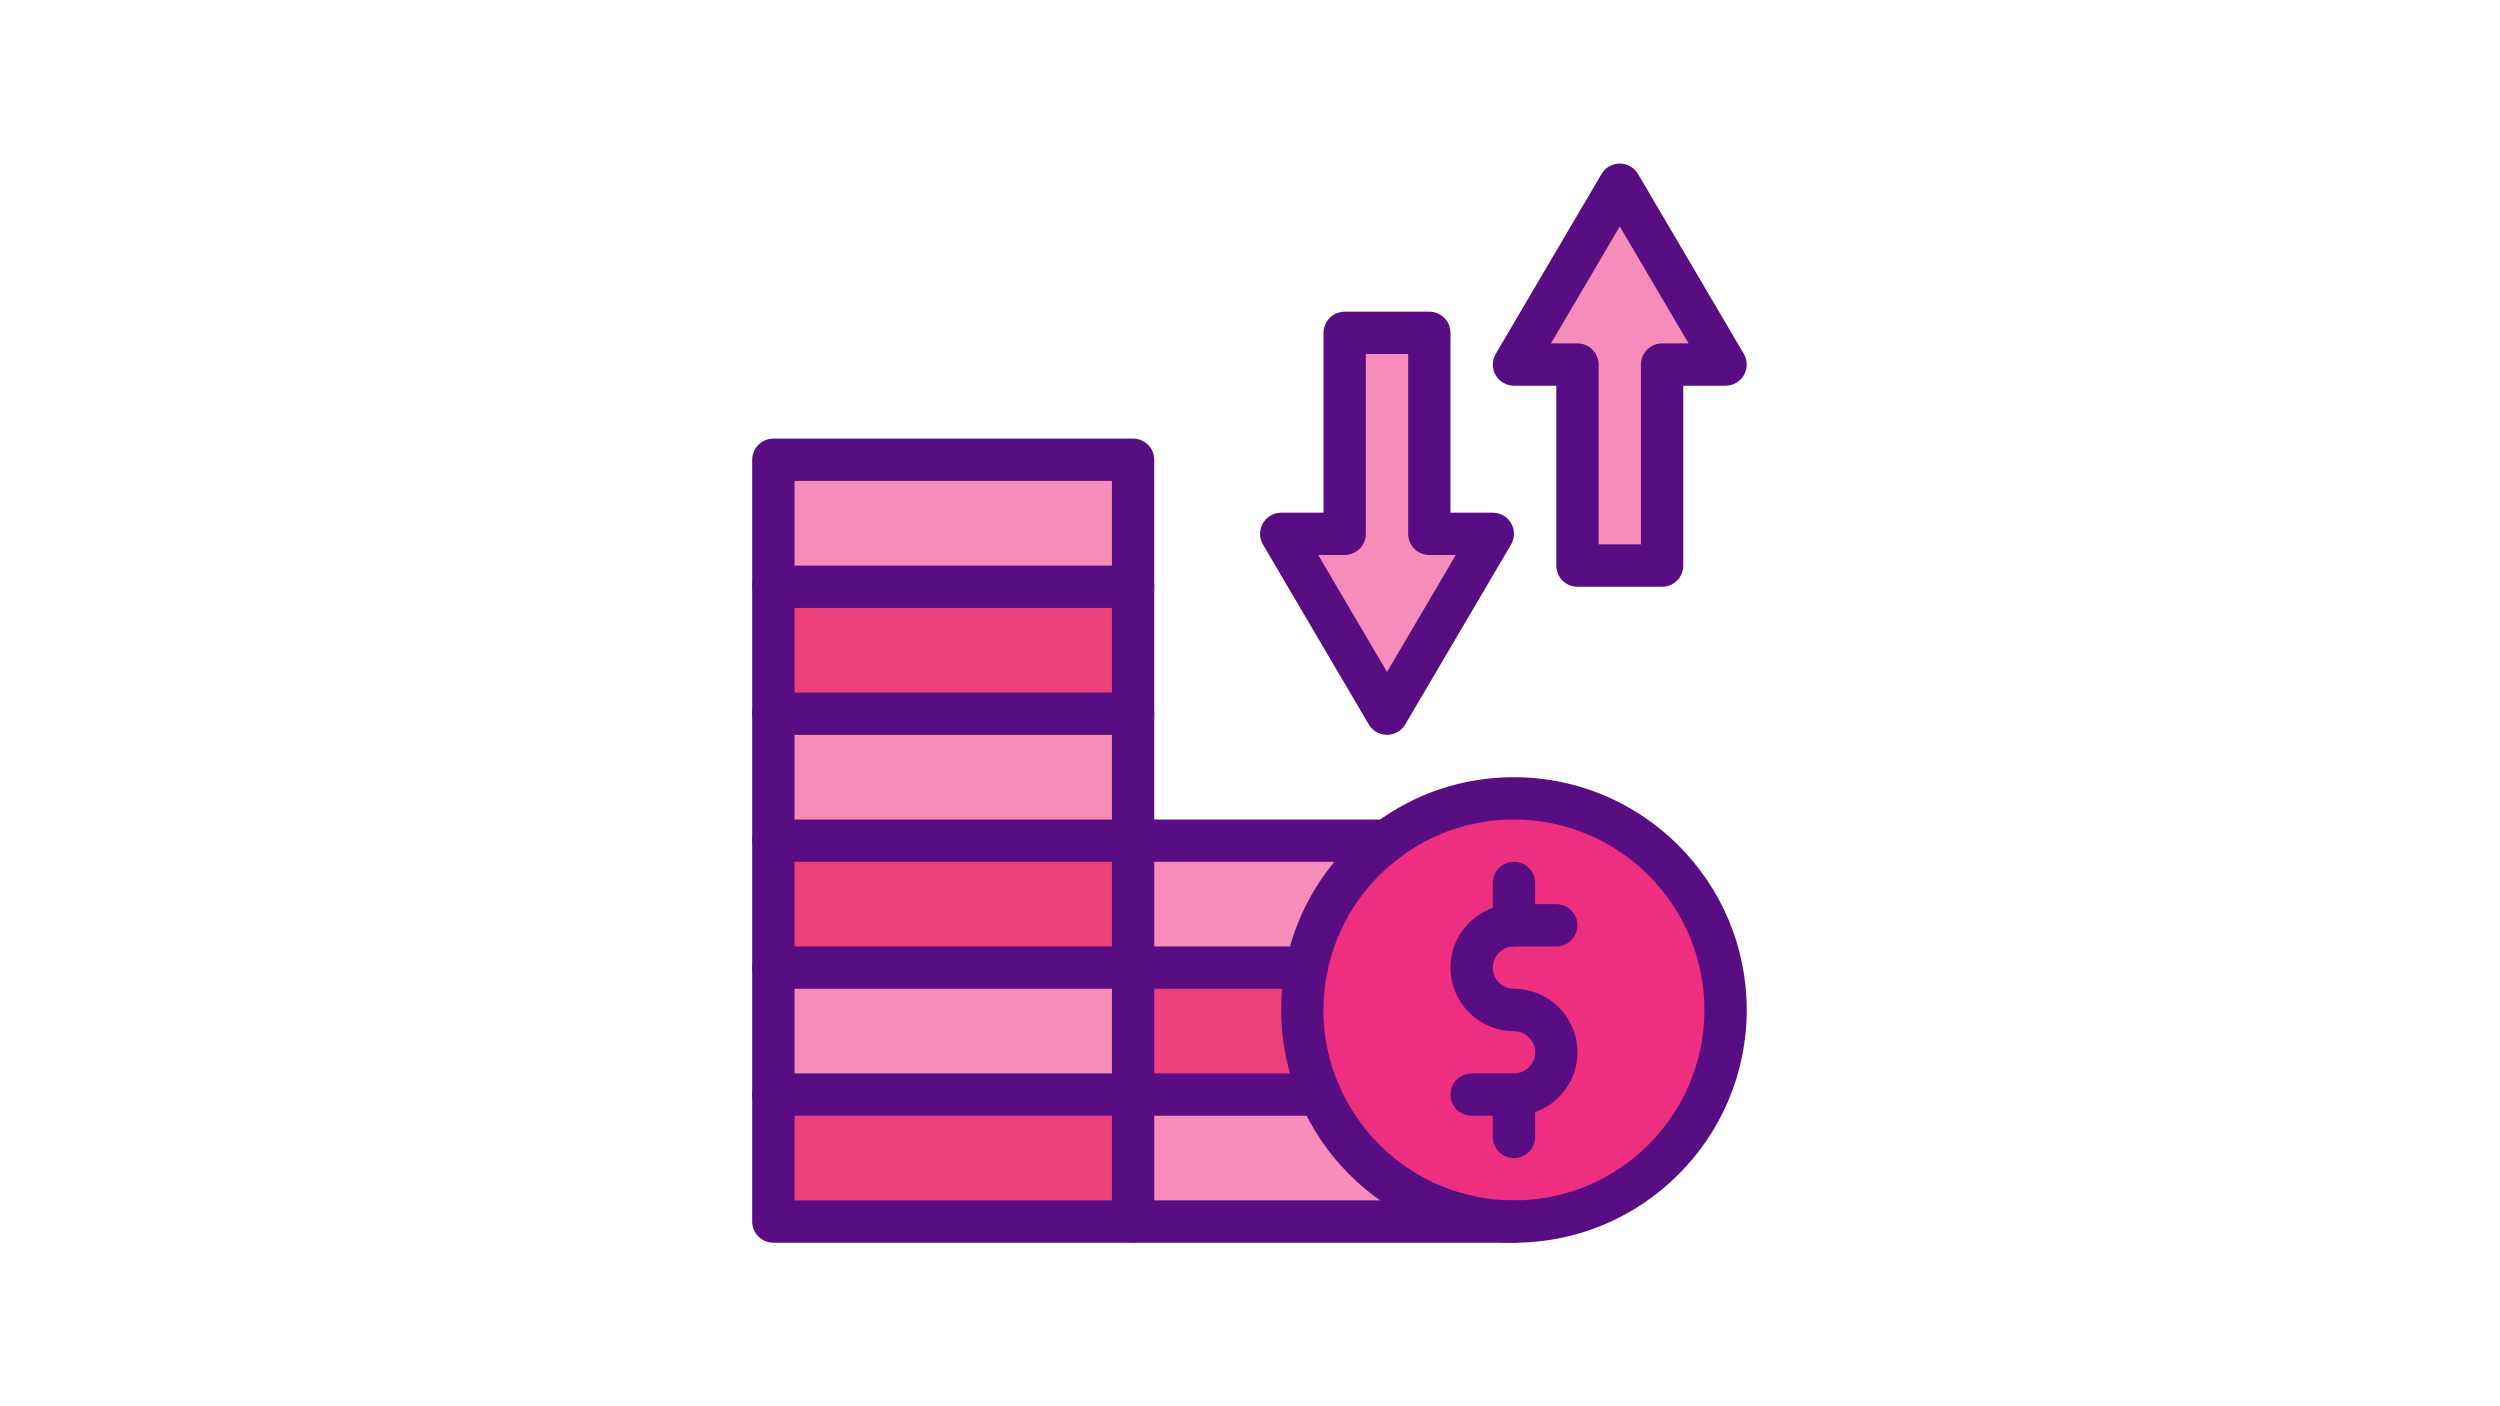 <svg xmlns="http://www.w3.org/2000/svg" xmlns:xlink="http://www.w3.org/1999/xlink" width="2240" zoomAndPan="magnify" viewBox="0 0 1680 945" height="1260" preserveAspectRatio="xMidYMid meet" version="1.0"><defs><clipPath id="bf92541ac3"><path d="M 505.09 721 L 776 721 L 776 835.148 L 505.09 835.148 Z M 505.09 721" clip-rule="nonzero"></path></clipPath><clipPath id="d2a9abf2f5"><path d="M 505.09 636 L 776 636 L 776 750 L 505.09 750 Z M 505.09 636" clip-rule="nonzero"></path></clipPath><clipPath id="de5137a050"><path d="M 505.09 550 L 776 550 L 776 665 L 505.09 665 Z M 505.09 550" clip-rule="nonzero"></path></clipPath><clipPath id="d02661fc44"><path d="M 505.09 465 L 776 465 L 776 580 L 505.09 580 Z M 505.09 465" clip-rule="nonzero"></path></clipPath><clipPath id="969d3505e0"><path d="M 505.09 380 L 776 380 L 776 494 L 505.09 494 Z M 505.09 380" clip-rule="nonzero"></path></clipPath><clipPath id="5b0063f401"><path d="M 505.09 294 L 776 294 L 776 409 L 505.09 409 Z M 505.09 294" clip-rule="nonzero"></path></clipPath><clipPath id="f7798f09eb"><path d="M 1003 109.898 L 1174 109.898 L 1174 395 L 1003 395 Z M 1003 109.898" clip-rule="nonzero"></path></clipPath><clipPath id="dcb40aacb5"><path d="M 747 721 L 1032 721 L 1032 835.148 L 747 835.148 Z M 747 721" clip-rule="nonzero"></path></clipPath><clipPath id="7ce15924a0"><path d="M 860 522 L 1174 522 L 1174 835.148 L 860 835.148 Z M 860 522" clip-rule="nonzero"></path></clipPath></defs><rect x="-168" width="2016" fill="#ffffff" y="-94.5" height="1134" fill-opacity="1"></rect><rect x="-168" width="2016" fill="#ffffff" y="-94.5" height="1134" fill-opacity="1"></rect><path fill="#f68cb9" d="M 1088.488 124.117 L 1159.586 244.984 L 1116.926 244.984 L 1116.926 380.07 L 1060.047 380.07 L 1060.047 244.984 L 1017.387 244.984 Z M 1088.488 124.117" fill-opacity="1" fill-rule="nonzero"></path><path fill="#f68cb9" d="M 1003.168 358.742 L 932.07 479.609 L 860.973 358.742 L 903.633 358.742 L 903.633 223.656 L 960.508 223.656 L 960.508 358.742 Z M 1003.168 358.742" fill-opacity="1" fill-rule="nonzero"></path><path fill="#ee2e7f" d="M 1017.387 536.488 C 1095.922 536.488 1159.586 600.148 1159.586 678.684 C 1159.586 757.219 1095.922 820.883 1017.387 820.883 C 927.598 820.883 860.121 738.586 878.035 650.246 C 891.23 585.203 948.773 536.488 1017.387 536.488 Z M 1017.387 536.488" fill-opacity="1" fill-rule="nonzero"></path><path fill="#ec407a" d="M 761.434 650.246 L 878.035 650.246 C 872.422 677.934 874.953 707.945 887.035 735.562 L 761.434 735.562 Z M 761.434 650.246" fill-opacity="1" fill-rule="nonzero"></path><path fill="#ec407a" d="M 519.699 735.562 L 761.434 735.562 L 761.434 820.883 L 519.699 820.883 Z M 519.699 735.562" fill-opacity="1" fill-rule="nonzero"></path><path fill="#ec407a" d="M 519.699 564.93 L 761.434 564.93 L 761.434 650.246 L 519.699 650.246 Z M 519.699 564.93" fill-opacity="1" fill-rule="nonzero"></path><path fill="#ec407a" d="M 519.699 394.293 L 761.434 394.293 L 761.434 479.609 L 519.699 479.609 Z M 519.699 394.293" fill-opacity="1" fill-rule="nonzero"></path><path fill="#f68cb9" d="M 887.035 735.562 C 908.965 785.789 959.074 820.883 1017.387 820.883 L 761.434 820.883 L 761.434 735.562 Z M 887.035 735.562" fill-opacity="1" fill-rule="nonzero"></path><path fill="#f68cb9" d="M 761.434 564.93 L 932.07 564.93 C 904.77 585.434 885.074 615.551 878.035 650.246 L 761.434 650.246 Z M 761.434 564.93" fill-opacity="1" fill-rule="nonzero"></path><path fill="#f68cb9" d="M 519.699 650.246 L 761.434 650.246 L 761.434 735.562 L 519.699 735.562 Z M 519.699 650.246" fill-opacity="1" fill-rule="nonzero"></path><path fill="#f68cb9" d="M 519.699 479.609 L 761.434 479.609 L 761.434 564.93 L 519.699 564.93 Z M 519.699 479.609" fill-opacity="1" fill-rule="nonzero"></path><path fill="#f68cb9" d="M 519.699 308.973 L 761.434 308.973 L 761.434 394.293 L 519.699 394.293 Z M 519.699 308.973" fill-opacity="1" fill-rule="nonzero"></path><g clip-path="url(#bf92541ac3)"><path fill="#590d82" d="M 761.434 835.102 L 519.699 835.102 C 511.848 835.102 505.48 828.734 505.48 820.883 L 505.48 735.562 C 505.48 727.711 511.848 721.344 519.699 721.344 C 527.555 721.344 533.918 727.711 533.918 735.562 L 533.918 806.664 L 761.434 806.664 C 769.289 806.664 775.652 813.027 775.652 820.883 C 775.652 828.734 769.289 835.102 761.434 835.102 Z M 761.434 835.102" fill-opacity="1" fill-rule="nonzero"></path></g><g clip-path="url(#d2a9abf2f5)"><path fill="#590d82" d="M 761.434 749.785 L 519.699 749.785 C 511.848 749.785 505.48 743.418 505.48 735.562 L 505.48 650.246 C 505.48 642.391 511.848 636.027 519.699 636.027 C 527.555 636.027 533.918 642.391 533.918 650.246 L 533.918 721.344 L 761.434 721.344 C 769.289 721.344 775.652 727.711 775.652 735.562 C 775.652 743.418 769.289 749.785 761.434 749.785 Z M 761.434 749.785" fill-opacity="1" fill-rule="nonzero"></path></g><g clip-path="url(#de5137a050)"><path fill="#590d82" d="M 761.434 664.465 L 519.699 664.465 C 511.848 664.465 505.48 658.098 505.48 650.246 L 505.48 564.93 C 505.48 557.074 511.848 550.707 519.699 550.707 C 527.555 550.707 533.918 557.074 533.918 564.93 L 533.918 636.027 L 761.434 636.027 C 769.289 636.027 775.652 642.391 775.652 650.246 C 775.652 658.098 769.289 664.465 761.434 664.465 Z M 761.434 664.465" fill-opacity="1" fill-rule="nonzero"></path></g><g clip-path="url(#d02661fc44)"><path fill="#590d82" d="M 761.434 579.148 L 519.699 579.148 C 511.848 579.148 505.48 572.781 505.48 564.93 L 505.48 479.609 C 505.48 471.758 511.848 465.391 519.699 465.391 C 527.555 465.391 533.918 471.758 533.918 479.609 L 533.918 550.707 L 747.215 550.707 L 747.215 479.609 C 747.215 471.758 753.582 465.391 761.434 465.391 C 769.289 465.391 775.652 471.758 775.652 479.609 L 775.652 564.93 C 775.652 572.781 769.289 579.148 761.434 579.148 Z M 761.434 579.148" fill-opacity="1" fill-rule="nonzero"></path></g><g clip-path="url(#969d3505e0)"><path fill="#590d82" d="M 761.434 493.828 L 519.699 493.828 C 511.848 493.828 505.48 487.465 505.48 479.609 L 505.48 394.293 C 505.48 386.438 511.848 380.07 519.699 380.07 C 527.555 380.07 533.918 386.438 533.918 394.293 L 533.918 465.391 L 747.215 465.391 L 747.215 394.293 C 747.215 386.438 753.582 380.07 761.434 380.07 C 769.289 380.07 775.652 386.438 775.652 394.293 L 775.652 479.609 C 775.652 487.465 769.289 493.828 761.434 493.828 Z M 761.434 493.828" fill-opacity="1" fill-rule="nonzero"></path></g><g clip-path="url(#5b0063f401)"><path fill="#590d82" d="M 761.434 408.512 L 519.699 408.512 C 511.848 408.512 505.48 402.145 505.48 394.293 L 505.48 308.973 C 505.48 301.121 511.848 294.754 519.699 294.754 L 761.434 294.754 C 769.289 294.754 775.652 301.121 775.652 308.973 L 775.652 394.293 C 775.652 402.145 769.289 408.512 761.434 408.512 Z M 533.918 380.07 L 747.215 380.07 L 747.215 323.195 L 533.918 323.195 Z M 533.918 380.07" fill-opacity="1" fill-rule="nonzero"></path></g><path fill="#590d82" d="M 932.07 493.828 C 927.031 493.828 922.367 491.164 919.816 486.82 L 848.715 365.953 C 846.129 361.555 846.098 356.109 848.629 351.684 C 851.16 347.254 855.871 344.523 860.973 344.523 L 889.41 344.523 L 889.41 223.656 C 889.41 215.801 895.777 209.438 903.633 209.438 L 960.508 209.438 C 968.363 209.438 974.73 215.801 974.73 223.656 L 974.73 344.523 L 1003.168 344.523 C 1008.27 344.523 1012.98 347.254 1015.512 351.684 C 1018.047 356.109 1018.012 361.555 1015.426 365.953 L 944.328 486.82 C 941.773 491.164 937.109 493.828 932.07 493.828 Z M 885.832 372.961 L 932.07 451.562 L 978.309 372.961 L 960.508 372.961 C 952.656 372.961 946.289 366.598 946.289 358.742 L 946.289 237.875 L 917.852 237.875 L 917.852 358.742 C 917.852 366.598 911.484 372.961 903.633 372.961 Z M 885.832 372.961" fill-opacity="1" fill-rule="nonzero"></path><g clip-path="url(#f7798f09eb)"><path fill="#590d82" d="M 1116.926 394.293 L 1060.047 394.293 C 1052.195 394.293 1045.828 387.926 1045.828 380.07 L 1045.828 259.203 L 1017.387 259.203 C 1012.289 259.203 1007.578 256.473 1005.043 252.047 C 1002.512 247.617 1002.547 242.172 1005.133 237.777 L 1076.23 116.91 C 1078.785 112.566 1083.449 109.898 1088.488 109.898 C 1093.523 109.898 1098.188 112.566 1100.742 116.91 L 1171.84 237.777 C 1174.426 242.172 1174.461 247.617 1171.93 252.047 C 1169.395 256.473 1164.688 259.203 1159.586 259.203 L 1131.145 259.203 L 1131.145 380.07 C 1131.145 387.926 1124.781 394.293 1116.926 394.293 Z M 1074.266 365.852 L 1102.707 365.852 L 1102.707 244.984 C 1102.707 237.133 1109.074 230.766 1116.926 230.766 L 1134.723 230.766 L 1088.488 152.164 L 1042.25 230.766 L 1060.047 230.766 C 1067.902 230.766 1074.266 237.133 1074.266 244.984 Z M 1074.266 365.852" fill-opacity="1" fill-rule="nonzero"></path></g><path fill="#590d82" d="M 875.207 664.18 C 867.512 662.621 862.539 655.113 864.102 647.418 C 869.223 622.16 880.492 598.777 896.715 579.145 L 775.652 579.145 L 775.652 650.246 C 775.652 658.098 769.289 664.465 761.434 664.465 C 753.582 664.465 747.215 658.098 747.215 650.246 L 747.215 564.926 C 747.215 557.074 753.582 550.707 761.434 550.707 L 932.07 550.707 C 938.188 550.707 943.621 554.621 945.559 560.426 C 947.496 566.23 945.504 572.625 940.609 576.297 C 915.457 595.188 898.184 622.453 891.973 653.074 C 890.41 660.773 882.898 665.742 875.207 664.18 Z M 875.207 664.18" fill-opacity="1" fill-rule="nonzero"></path><path fill="#590d82" d="M 761.434 749.785 C 753.582 749.785 747.215 743.418 747.215 735.562 L 747.215 650.246 C 747.215 642.391 753.582 636.027 761.434 636.027 L 878.035 636.027 C 885.891 636.027 892.254 642.391 892.254 650.246 C 892.254 658.098 885.891 664.465 878.035 664.465 L 775.652 664.465 L 775.652 735.562 C 775.652 743.418 769.289 749.785 761.434 749.785 Z M 761.434 749.785" fill-opacity="1" fill-rule="nonzero"></path><g clip-path="url(#dcb40aacb5)"><path fill="#590d82" d="M 1017.387 835.102 L 761.434 835.102 C 753.582 835.102 747.215 828.734 747.215 820.883 L 747.215 735.562 C 747.215 727.711 753.582 721.344 761.434 721.344 L 887.035 721.344 C 894.891 721.344 901.258 727.711 901.258 735.562 C 901.258 743.418 894.891 749.785 887.035 749.785 L 775.652 749.785 L 775.652 806.664 L 1017.387 806.664 C 1025.242 806.664 1031.609 813.027 1031.609 820.883 C 1031.609 828.734 1025.242 835.102 1017.387 835.102 Z M 1017.387 835.102" fill-opacity="1" fill-rule="nonzero"></path></g><g clip-path="url(#7ce15924a0)"><path fill="#590d82" d="M 1017.387 835.102 C 931.145 835.102 860.973 765.215 860.973 678.684 C 860.973 668.172 862.023 657.652 864.102 647.422 C 865.66 639.723 873.164 634.75 880.863 636.309 C 888.559 637.871 893.535 645.375 891.973 653.074 C 875.754 733.066 937.031 806.664 1017.387 806.664 C 1087.953 806.664 1145.367 749.25 1145.367 678.684 C 1145.367 608.117 1087.953 550.707 1017.387 550.707 C 989.43 550.707 962.883 559.555 940.613 576.297 C 934.336 581.016 925.422 579.75 920.703 573.473 C 915.984 567.195 917.246 558.281 923.527 553.562 C 950.762 533.09 983.219 522.27 1017.387 522.27 C 1103.637 522.27 1173.805 592.438 1173.805 678.684 C 1173.805 764.934 1103.637 835.102 1017.387 835.102 Z M 1017.387 835.102" fill-opacity="1" fill-rule="nonzero"></path></g><path fill="#590d82" d="M 1017.387 749.785 L 988.949 749.785 C 981.094 749.785 974.73 743.418 974.73 735.562 C 974.73 727.711 981.094 721.344 988.949 721.344 L 1017.387 721.344 C 1025.238 721.344 1031.609 714.977 1031.609 707.125 C 1031.609 699.273 1025.242 692.906 1017.387 692.906 C 993.816 692.906 974.73 673.816 974.73 650.246 C 974.73 626.723 993.867 607.586 1017.387 607.586 L 1045.828 607.586 C 1053.68 607.586 1060.047 613.953 1060.047 621.805 C 1060.047 629.66 1053.68 636.027 1045.828 636.027 L 1017.387 636.027 C 1009.547 636.027 1003.168 642.406 1003.168 650.246 C 1003.168 658.098 1009.535 664.465 1017.387 664.465 C 1040.957 664.465 1060.047 683.555 1060.047 707.125 C 1060.047 730.695 1040.957 749.785 1017.387 749.785 Z M 1017.387 749.785" fill-opacity="1" fill-rule="nonzero"></path><path fill="#590d82" d="M 1017.387 636.027 C 1009.535 636.027 1003.168 629.66 1003.168 621.805 L 1003.168 593.367 C 1003.168 585.512 1009.535 579.148 1017.387 579.148 C 1025.242 579.148 1031.609 585.512 1031.609 593.367 L 1031.609 621.805 C 1031.609 629.66 1025.242 636.027 1017.387 636.027 Z M 1017.387 636.027" fill-opacity="1" fill-rule="nonzero"></path><path fill="#590d82" d="M 1017.387 778.223 C 1009.535 778.223 1003.168 771.855 1003.168 764.004 L 1003.168 735.562 C 1003.168 727.711 1009.535 721.344 1017.387 721.344 C 1025.242 721.344 1031.609 727.711 1031.609 735.562 L 1031.609 764.004 C 1031.609 771.855 1025.242 778.223 1017.387 778.223 Z M 1017.387 778.223" fill-opacity="1" fill-rule="nonzero"></path></svg>